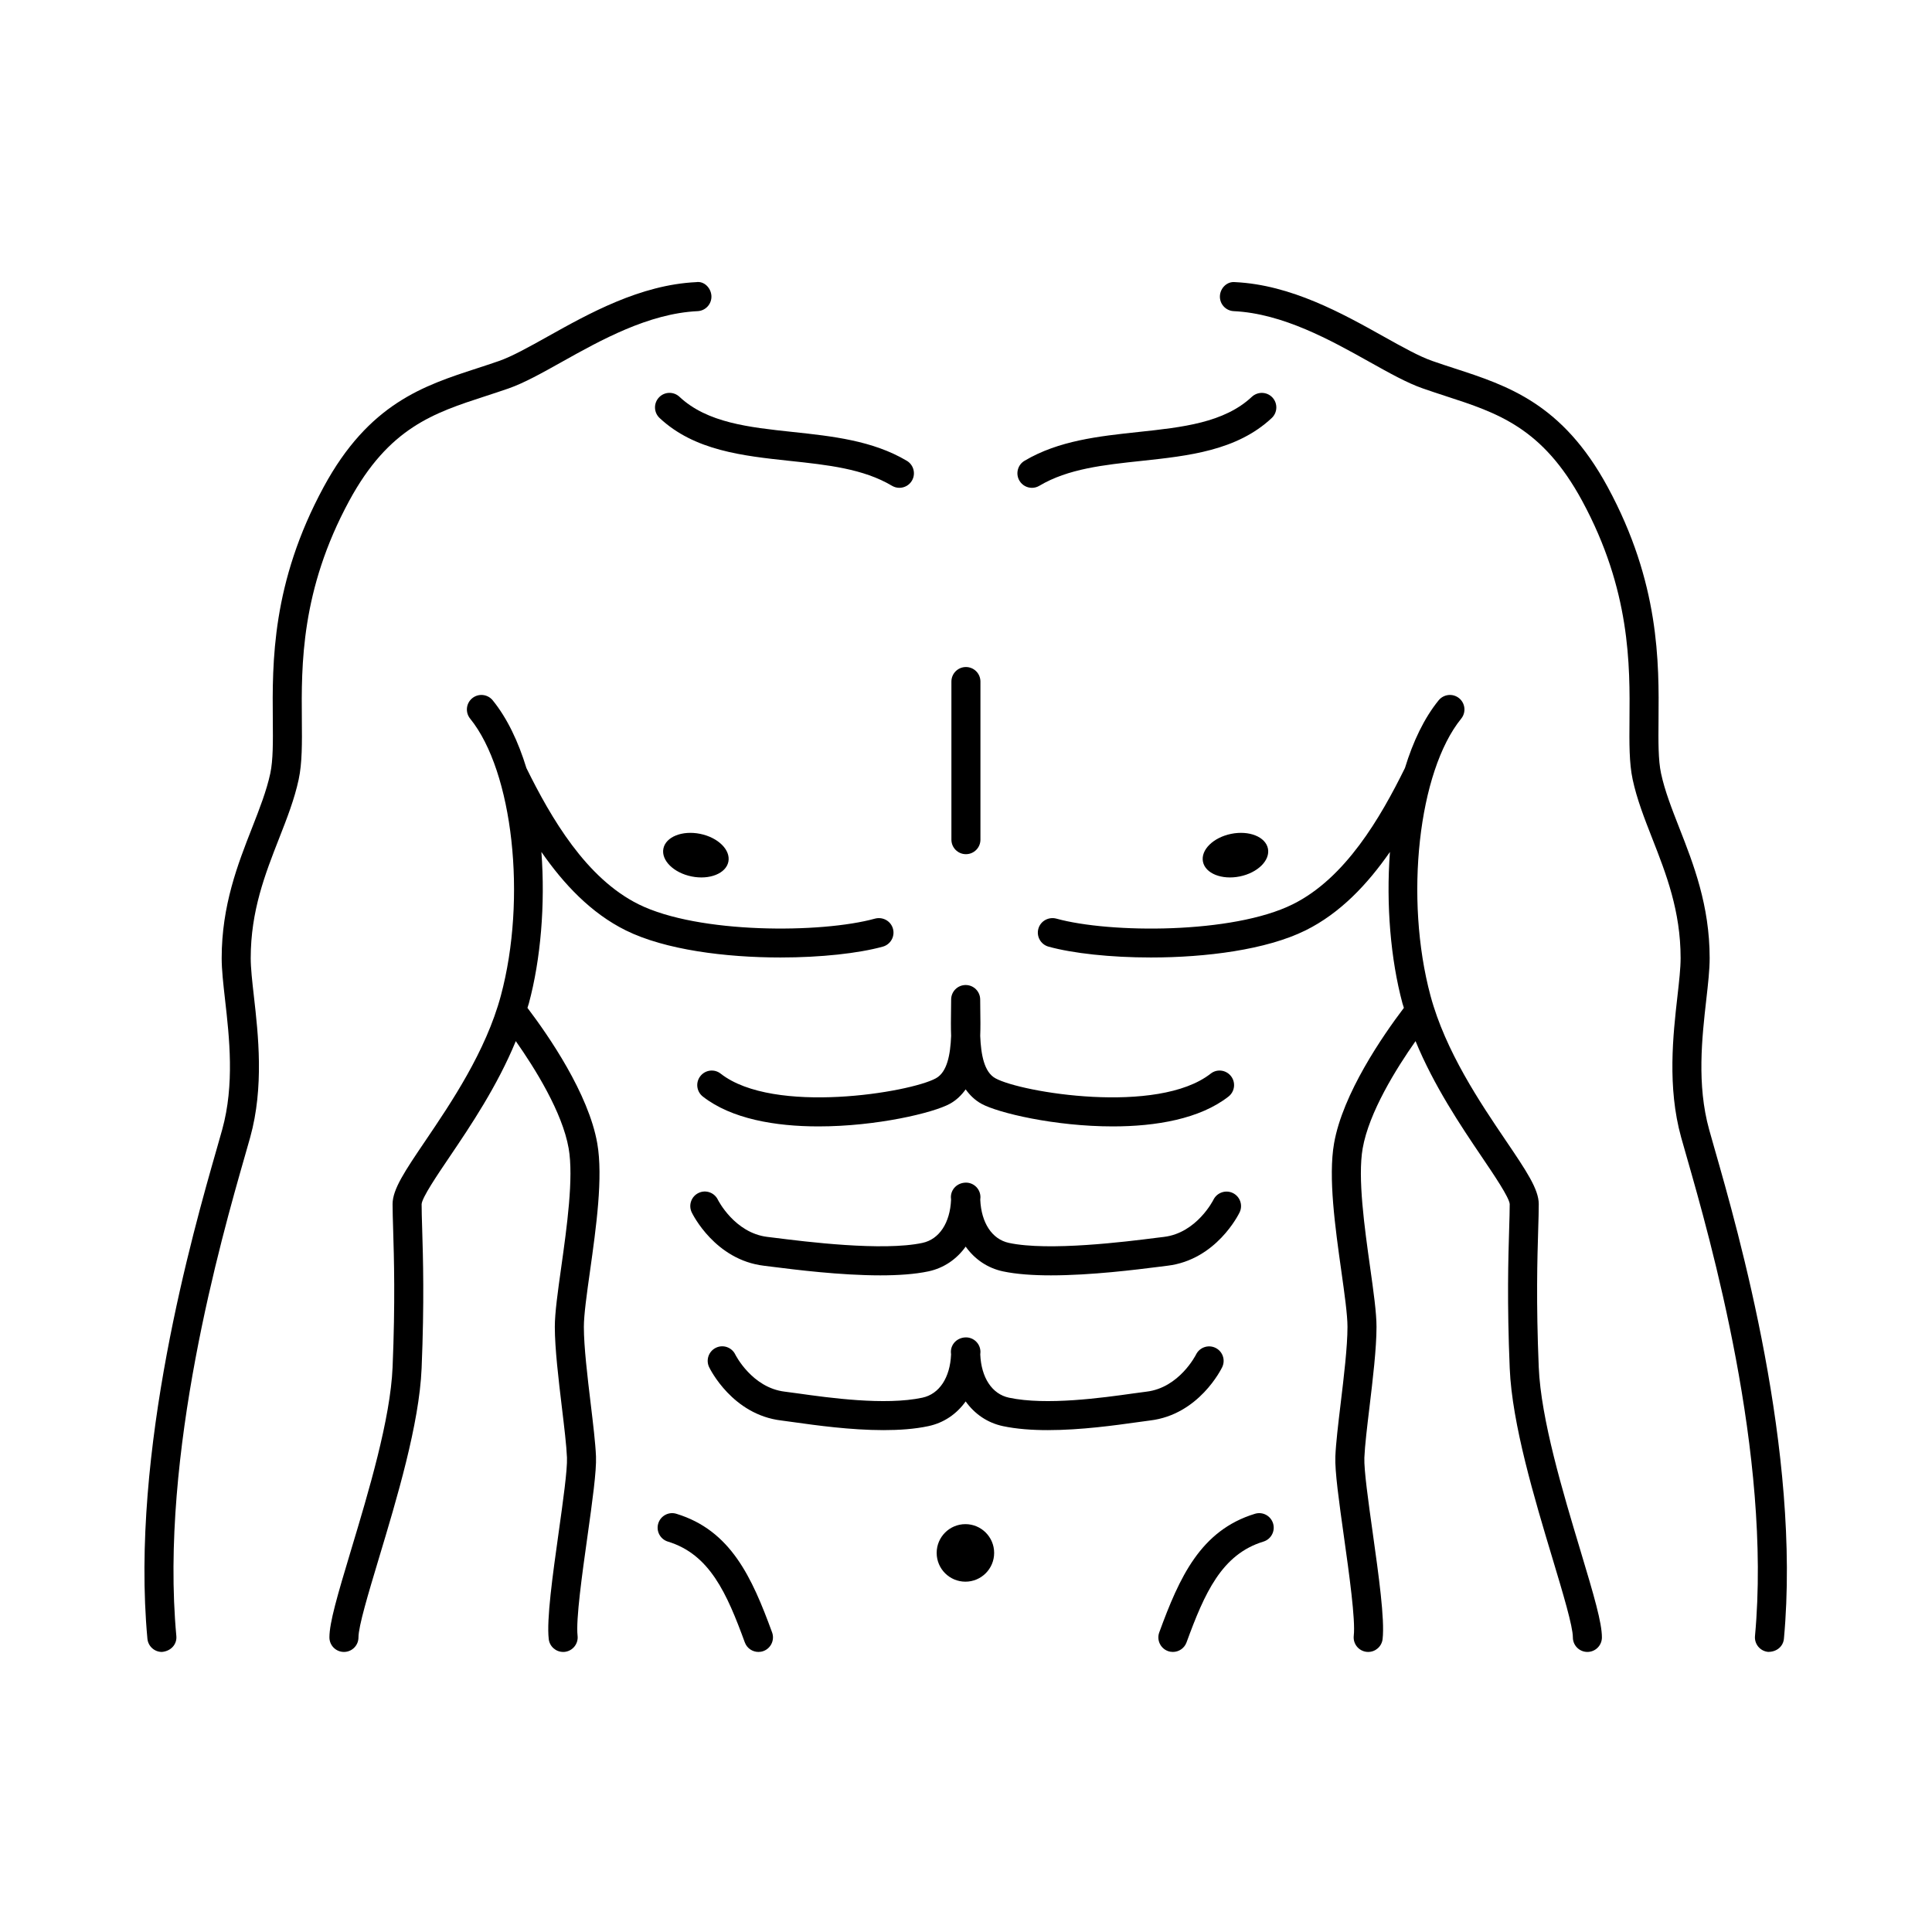 <svg version="1.0" preserveAspectRatio="xMidYMid meet" height="800" viewBox="0 0 600 600" zoomAndPan="magnify" width="800" xmlns:xlink="http://www.w3.org/1999/xlink" xmlns="http://www.w3.org/2000/svg"><defs><clipPath id="713c8c25e0"><path clip-rule="nonzero" d="M 378 87.125 L 555 87.125 L 555 513.125 L 378 513.125 Z M 378 87.125"></path></clipPath><clipPath id="535c011fac"><path clip-rule="nonzero" d="M 322 215 L 498 215 L 498 513.125 L 322 513.125 Z M 322 215"></path></clipPath><clipPath id="6e7096f4a1"><path clip-rule="nonzero" d="M 359 469 L 396 469 L 396 513.125 L 359 513.125 Z M 359 469"></path></clipPath><clipPath id="e2b6b58458"><path clip-rule="nonzero" d="M 44 87.125 L 221 87.125 L 221 513.125 L 44 513.125 Z M 44 87.125"></path></clipPath><clipPath id="d820b89a31"><path clip-rule="nonzero" d="M 102 215 L 278 215 L 278 513.125 L 102 513.125 Z M 102 215"></path></clipPath><clipPath id="adebc08ede"><path clip-rule="nonzero" d="M 204 469 L 241 469 L 241 513.125 L 204 513.125 Z M 204 469"></path></clipPath></defs><g clip-path="url(#713c8c25e0)"><path fill-rule="nonzero" fill-opacity="1" d="M 530.789 350.797 C 526.914 336.832 528.57 322.207 529.902 310.445 C 530.465 305.473 530.949 301.18 530.949 297.559 C 530.949 281.18 525.938 268.379 521.512 257.086 C 519.195 251.16 517.004 245.57 515.852 240.176 C 514.965 236.023 515.012 230.301 515.07 223.68 C 515.23 205.688 515.441 181.047 499.25 151.191 C 485.215 125.305 468.223 119.777 451.785 114.426 C 449.492 113.68 447.18 112.93 444.848 112.109 C 440.727 110.672 435.602 107.809 429.668 104.492 C 416.883 97.344 400.965 88.449 383.578 87.617 C 381.098 87.336 378.977 89.426 378.855 91.914 C 378.738 94.398 380.656 96.512 383.145 96.629 C 398.418 97.359 413.305 105.684 425.27 112.375 C 431.57 115.898 437.016 118.941 441.879 120.633 C 444.27 121.473 446.645 122.246 448.996 123.016 C 465.102 128.25 479.008 132.781 491.324 155.492 C 506.402 183.305 506.203 206.598 506.051 223.602 C 505.992 230.762 505.938 236.941 507.035 242.062 C 508.344 248.18 510.664 254.105 513.121 260.383 C 517.453 271.445 521.93 282.887 521.93 297.559 C 521.93 300.672 521.473 304.734 520.941 309.434 C 519.594 321.297 517.754 337.562 522.094 353.211 L 523.812 359.25 C 531.043 384.508 550.254 451.586 545.027 508.098 C 544.801 510.574 546.621 512.777 549.105 513.008 C 551.828 513.023 553.789 511.27 554.012 508.926 C 559.391 450.723 539.84 382.461 532.477 356.766 Z M 530.789 350.797" fill="#000000"></path></g><g clip-path="url(#535c011fac)"><path fill-rule="nonzero" fill-opacity="1" d="M 453.133 216.832 C 451.199 215.262 448.363 215.562 446.785 217.484 C 442.258 223.062 438.82 230.336 436.32 238.512 C 428.656 254.043 417.789 272.766 401.438 280.852 C 382.855 290.066 344.68 289.898 328.02 285.277 C 325.641 284.66 323.137 286.027 322.473 288.434 C 321.809 290.832 323.223 293.316 325.621 293.988 C 333.156 296.066 344.844 297.355 357.414 297.355 C 374.52 297.355 393.266 294.965 405.438 288.945 C 416.273 283.586 424.766 274.504 431.656 264.578 C 430.43 280.949 431.879 297.953 435.547 311.594 C 435.676 312.07 435.852 312.527 435.988 313 C 429.465 321.605 417.008 339.625 414.305 355.082 C 412.465 365.598 414.648 381.133 416.574 394.832 C 417.551 401.777 418.473 408.336 418.473 412.066 C 418.473 418.227 417.348 427.609 416.352 435.887 C 415.594 442.223 414.875 448.211 414.707 452.309 C 414.516 456.848 415.84 466.301 417.371 477.23 C 418.988 488.727 420.988 503.043 420.422 507.988 C 420.137 510.469 421.91 512.707 424.387 512.996 C 424.559 513.016 424.734 513.023 424.906 513.023 C 427.164 513.023 429.113 511.332 429.379 509.031 C 430.082 502.93 428.164 489.23 426.305 475.969 C 424.953 466.352 423.562 456.41 423.715 452.68 C 423.871 448.934 424.57 443.113 425.309 436.961 C 426.332 428.438 427.488 418.766 427.488 412.066 C 427.488 407.703 426.57 401.152 425.504 393.57 C 423.766 381.176 421.594 365.754 423.191 356.633 C 425.145 345.449 433.625 331.84 439.609 323.328 C 445.344 337.27 453.672 349.66 460.156 359.242 C 463.973 364.883 468.723 371.902 468.855 373.945 C 468.855 376.008 468.777 378.531 468.684 381.617 C 468.41 390.633 467.996 404.273 468.859 424.953 C 469.578 442.234 476.555 465.426 482.16 484.055 C 485.406 494.855 488.469 505.047 488.469 508.512 C 488.469 511.004 490.488 513.023 492.98 513.023 C 495.473 513.023 497.488 511.004 497.488 508.512 C 497.488 503.934 495.07 495.676 490.793 481.453 C 485.336 463.305 478.543 440.715 477.871 424.582 C 477.023 404.219 477.43 390.785 477.699 381.887 C 477.797 378.699 477.875 376.09 477.875 373.945 C 477.875 369.324 474.016 363.621 467.625 354.18 C 459.723 342.508 448.906 326.516 444.258 309.246 C 436.117 278.992 440.48 239.574 453.789 223.18 C 455.355 221.238 455.066 218.402 453.133 216.832 Z M 453.133 216.832" fill="#000000"></path></g><path fill-rule="nonzero" fill-opacity="1" d="M 388.781 123.227 C 380.156 131.309 367.234 132.695 353.559 134.156 C 341.359 135.461 328.75 136.812 318.172 143.105 C 316.031 144.375 315.328 147.152 316.602 149.293 C 317.441 150.711 318.941 151.5 320.48 151.5 C 321.262 151.5 322.055 151.297 322.777 150.863 C 331.664 145.574 342.766 144.383 354.52 143.133 C 369.066 141.57 384.113 139.969 394.949 129.82 C 396.766 128.117 396.859 125.262 395.16 123.438 C 393.453 121.621 390.609 121.543 388.781 123.227 Z M 388.781 123.227" fill="#000000"></path><g clip-path="url(#6e7096f4a1)"><path fill-rule="nonzero" fill-opacity="1" d="M 362.699 512.75 C 363.211 512.938 363.734 513.023 364.25 513.023 C 366.086 513.023 367.816 511.895 368.488 510.062 C 374.094 494.738 379.41 482.707 392.367 478.758 C 394.75 478.027 396.094 475.504 395.371 473.125 C 394.645 470.742 392.148 469.387 389.742 470.117 C 372.832 475.273 366.277 489.855 360.016 506.957 C 359.16 509.293 360.363 511.887 362.699 512.75 Z M 362.699 512.75" fill="#000000"></path></g><path fill-rule="nonzero" fill-opacity="1" d="M 290.891 482.27 C 290.891 487.203 294.887 491.203 299.82 491.203 C 304.746 491.203 308.742 487.203 308.742 482.27 C 308.742 477.336 304.746 473.336 299.82 473.336 C 294.887 473.336 290.891 477.336 290.891 482.27 Z M 290.891 482.27" fill="#000000"></path><path fill-rule="nonzero" fill-opacity="1" d="M 385.016 272.188 C 390.59 271.059 394.508 267.184 393.77 263.531 C 393.031 259.879 387.918 257.832 382.344 258.961 C 376.77 260.09 372.852 263.965 373.59 267.617 C 374.328 271.27 379.441 273.316 385.016 272.188 Z M 385.016 272.188" fill="#000000"></path><g clip-path="url(#e2b6b58458)"><path fill-rule="nonzero" fill-opacity="1" d="M 75.98 359.25 L 77.699 353.211 C 82.043 337.562 80.199 321.297 78.852 309.434 C 78.32 304.734 77.863 300.672 77.863 297.559 C 77.863 282.887 82.34 271.445 86.672 260.383 C 89.133 254.105 91.449 248.18 92.758 242.062 C 93.855 236.941 93.805 230.762 93.742 223.602 C 93.59 206.598 93.391 183.305 108.473 155.492 C 120.789 132.781 134.695 128.25 150.797 123.016 C 153.148 122.246 155.523 121.473 157.914 120.645 C 162.781 118.941 168.223 115.898 174.523 112.375 C 186.488 105.684 201.375 97.359 216.648 96.629 C 219.137 96.516 221.055 94.398 220.938 91.914 C 220.812 89.41 218.668 87.23 216.215 87.621 C 198.828 88.449 182.914 97.344 170.125 104.492 C 164.191 107.809 159.066 110.672 154.945 112.117 C 152.613 112.93 150.301 113.68 148.012 114.43 C 131.57 119.777 114.578 125.305 100.543 151.191 C 84.352 181.047 84.562 205.688 84.723 223.68 C 84.781 230.301 84.828 236.023 83.945 240.176 C 82.789 245.57 80.598 251.16 78.281 257.086 C 73.855 268.379 68.844 281.18 68.844 297.559 C 68.844 301.18 69.328 305.473 69.891 310.445 C 71.227 322.207 72.883 336.832 69.008 350.797 L 67.316 356.766 C 59.953 382.461 40.402 450.723 45.781 508.926 C 46.004 511.27 47.965 513.023 50.27 513.023 C 53.172 512.777 54.996 510.574 54.766 508.098 C 49.539 451.586 68.75 384.508 75.98 359.25 Z M 75.98 359.25" fill="#000000"></path></g><path fill-rule="nonzero" fill-opacity="1" d="M 281.621 143.105 C 271.047 136.812 258.434 135.461 246.234 134.156 C 232.559 132.695 219.637 131.309 211.012 123.227 C 209.184 121.523 206.34 121.613 204.637 123.438 C 202.934 125.262 203.027 128.117 204.848 129.82 C 215.68 139.965 230.727 141.57 245.277 143.133 C 257.027 144.383 268.129 145.574 277.016 150.863 C 277.738 151.293 278.531 151.496 279.316 151.496 C 280.852 151.496 282.352 150.711 283.195 149.293 C 284.469 147.152 283.762 144.375 281.621 143.105 Z M 281.621 143.105" fill="#000000"></path><g clip-path="url(#d820b89a31)"><path fill-rule="nonzero" fill-opacity="1" d="M 194.359 288.945 C 206.527 294.965 225.273 297.355 242.383 297.355 C 254.949 297.355 266.637 296.066 274.172 293.988 C 276.57 293.316 277.984 290.832 277.32 288.434 C 276.66 286.027 274.168 284.66 271.777 285.277 C 255.105 289.898 216.93 290.047 198.355 280.852 C 182.008 272.766 171.137 254.043 163.477 238.516 C 160.973 230.34 157.539 223.066 153.008 217.484 C 151.438 215.562 148.602 215.262 146.664 216.832 C 144.73 218.402 144.438 221.238 146.008 223.18 C 159.312 239.578 163.676 278.992 155.535 309.25 C 150.891 326.516 140.07 342.508 132.172 354.184 C 125.777 363.625 121.918 369.328 121.918 373.949 C 121.918 376.09 122 378.699 122.098 381.891 C 122.363 390.785 122.77 404.219 121.922 424.586 C 121.25 440.719 114.461 463.305 109 481.457 C 104.723 495.676 102.305 503.938 102.305 508.512 C 102.305 511.008 104.324 513.023 106.816 513.023 C 109.309 513.023 111.324 511.008 111.324 508.512 C 111.324 505.047 114.391 494.855 117.633 484.055 C 123.242 465.43 130.215 442.234 130.934 424.953 C 131.797 404.273 131.383 390.637 131.109 381.617 C 131.016 378.531 130.938 376.012 130.938 373.965 C 131.07 371.902 135.82 364.883 139.641 359.242 C 146.125 349.66 154.449 337.27 160.184 323.328 C 166.172 331.844 174.652 345.449 176.602 356.633 C 178.203 365.758 176.031 381.176 174.293 393.57 C 173.227 401.152 172.305 407.703 172.305 412.066 C 172.305 418.766 173.465 428.438 174.484 436.961 C 175.223 443.117 175.926 448.934 176.078 452.68 C 176.234 456.41 174.84 466.355 173.488 475.973 C 171.629 489.23 169.711 502.93 170.418 509.031 C 170.68 511.332 172.633 513.023 174.891 513.023 C 175.062 513.023 175.238 513.016 175.41 513 C 177.883 512.707 179.66 510.469 179.371 507.992 C 178.805 503.043 180.809 488.727 182.426 477.234 C 183.957 466.301 185.277 456.852 185.09 452.309 C 184.922 448.211 184.199 442.227 183.441 435.887 C 182.445 427.609 181.324 418.227 181.324 412.066 C 181.324 408.336 182.242 401.777 183.223 394.832 C 185.145 381.133 187.328 365.598 185.488 355.082 C 182.785 339.625 170.332 321.605 163.805 313 C 163.941 312.527 164.117 312.07 164.246 311.594 C 167.918 297.953 169.363 280.949 168.137 264.578 C 175.027 274.508 183.52 283.586 194.359 288.945 Z M 194.359 288.945" fill="#000000"></path></g><path fill-rule="nonzero" fill-opacity="1" d="M 290.648 334.875 C 282.68 339.273 240.305 346.316 223.82 333.438 C 221.859 331.879 219.02 332.246 217.492 334.215 C 215.961 336.18 216.309 339.008 218.273 340.543 C 227.156 347.492 240.785 349.816 254.195 349.816 C 272.215 349.816 289.84 345.621 294.988 342.793 C 297.07 341.648 298.621 340.082 299.895 338.316 C 301.172 340.082 302.723 341.648 304.801 342.793 C 309.953 345.621 327.574 349.816 345.598 349.816 C 359.004 349.816 372.645 347.492 381.52 340.543 C 383.484 339.008 383.832 336.18 382.301 334.215 C 380.77 332.246 377.926 331.879 375.973 333.438 C 359.508 346.316 317.113 339.266 309.141 334.875 C 305.633 332.953 304.652 327.531 304.414 321.711 C 304.516 319.016 304.48 316.359 304.441 313.93 L 304.406 310.418 C 304.406 307.926 302.391 305.906 299.898 305.906 C 297.402 305.906 295.387 307.926 295.387 310.418 L 295.352 313.93 C 295.316 316.359 295.277 319.016 295.383 321.711 C 295.141 327.531 294.16 332.953 290.648 334.875 Z M 290.648 334.875" fill="#000000"></path><path fill-rule="nonzero" fill-opacity="1" d="M 286.457 385.996 C 274.094 388.641 249.926 385.582 240.832 384.438 L 238.316 384.129 C 228.129 382.902 222.988 372.684 222.949 372.598 C 221.867 370.359 219.18 369.391 216.93 370.488 C 214.688 371.566 213.742 374.262 214.82 376.512 C 215.109 377.109 222.078 391.27 237.246 393.086 L 239.707 393.395 C 246.934 394.309 260.91 396.074 273.414 396.074 C 278.906 396.074 284.113 395.73 288.34 394.832 C 293.133 393.801 297.094 391.07 299.898 387.148 C 302.703 391.07 306.664 393.801 311.461 394.832 C 315.684 395.73 320.887 396.074 326.379 396.074 C 338.883 396.074 352.859 394.309 360.09 393.395 L 362.551 393.086 C 377.715 391.27 384.684 377.109 384.973 376.512 C 386.047 374.273 385.109 371.594 382.879 370.508 C 380.652 369.426 377.957 370.359 376.852 372.578 C 376.805 372.688 371.664 382.902 361.48 384.129 L 358.961 384.438 C 349.859 385.594 325.688 388.641 313.34 385.996 C 308.055 384.871 304.738 379.719 304.43 372.57 C 304.438 372.316 304.484 372.078 304.484 371.82 C 304.504 369.328 302.5 367.289 300.012 367.273 C 297.293 367.289 295.293 369.328 295.309 371.82 C 295.312 372.078 295.359 372.316 295.363 372.57 C 295.059 379.719 291.738 384.871 286.457 385.996 Z M 286.457 385.996" fill="#000000"></path><path fill-rule="nonzero" fill-opacity="1" d="M 325.406 444.137 C 335.707 444.137 346.445 442.629 353.227 441.68 L 357.133 441.148 C 372.309 439.352 379.273 425.184 379.566 424.582 C 380.641 422.344 379.703 419.664 377.469 418.582 C 375.238 417.504 372.547 418.43 371.445 420.652 C 371.395 420.758 366.258 430.977 356.062 432.191 L 351.977 432.738 C 342.523 434.07 324.918 436.547 313.336 434.062 C 308.051 432.934 304.734 427.793 304.43 420.637 C 304.438 420.383 304.48 420.145 304.484 419.887 C 304.504 417.391 302.5 415.355 300.012 415.336 C 297.293 415.355 295.289 417.391 295.309 419.887 C 295.309 420.145 295.355 420.383 295.363 420.637 C 295.059 427.793 291.742 432.934 286.453 434.062 C 274.891 436.547 257.277 434.07 247.816 432.738 L 243.727 432.191 C 233.535 430.977 228.398 420.758 228.355 420.668 C 227.277 418.43 224.578 417.461 222.336 418.562 C 220.094 419.641 219.148 422.336 220.227 424.586 C 220.52 425.184 227.484 439.352 242.656 441.148 L 246.566 441.68 C 253.348 442.629 264.086 444.137 274.387 444.137 C 279.293 444.137 284.102 443.805 288.332 442.895 C 293.129 441.871 297.09 439.145 299.895 435.223 C 302.703 439.145 306.664 441.871 311.457 442.895 C 315.691 443.793 320.496 444.137 325.406 444.137 Z M 325.406 444.137" fill="#000000"></path><g clip-path="url(#adebc08ede)"><path fill-rule="nonzero" fill-opacity="1" d="M 207.426 478.758 C 220.383 482.707 225.703 494.738 231.309 510.062 C 231.977 511.895 233.707 513.023 235.543 513.023 C 236.059 513.023 236.582 512.938 237.094 512.75 C 239.434 511.887 240.633 509.293 239.781 506.957 C 233.52 489.855 226.961 475.277 210.051 470.117 C 207.68 469.387 205.156 470.742 204.426 473.125 C 203.703 475.504 205.043 478.027 207.426 478.758 Z M 207.426 478.758" fill="#000000"></path></g><path fill-rule="nonzero" fill-opacity="1" d="M 206.023 263.531 C 205.285 267.184 209.203 271.059 214.777 272.188 C 220.352 273.316 225.465 271.27 226.203 267.617 C 226.941 263.965 223.023 260.09 217.449 258.961 C 211.879 257.832 206.762 259.879 206.023 263.531 Z M 206.023 263.531" fill="#000000"></path><path fill-rule="nonzero" fill-opacity="1" d="M 299.977 265.273 C 302.469 265.273 304.484 263.254 304.484 260.762 L 304.484 211.664 C 304.484 209.172 302.469 207.152 299.977 207.152 C 297.484 207.152 295.469 209.172 295.469 211.664 L 295.469 260.762 C 295.469 263.254 297.484 265.273 299.977 265.273 Z M 299.977 265.273" fill="#000000"></path></svg>